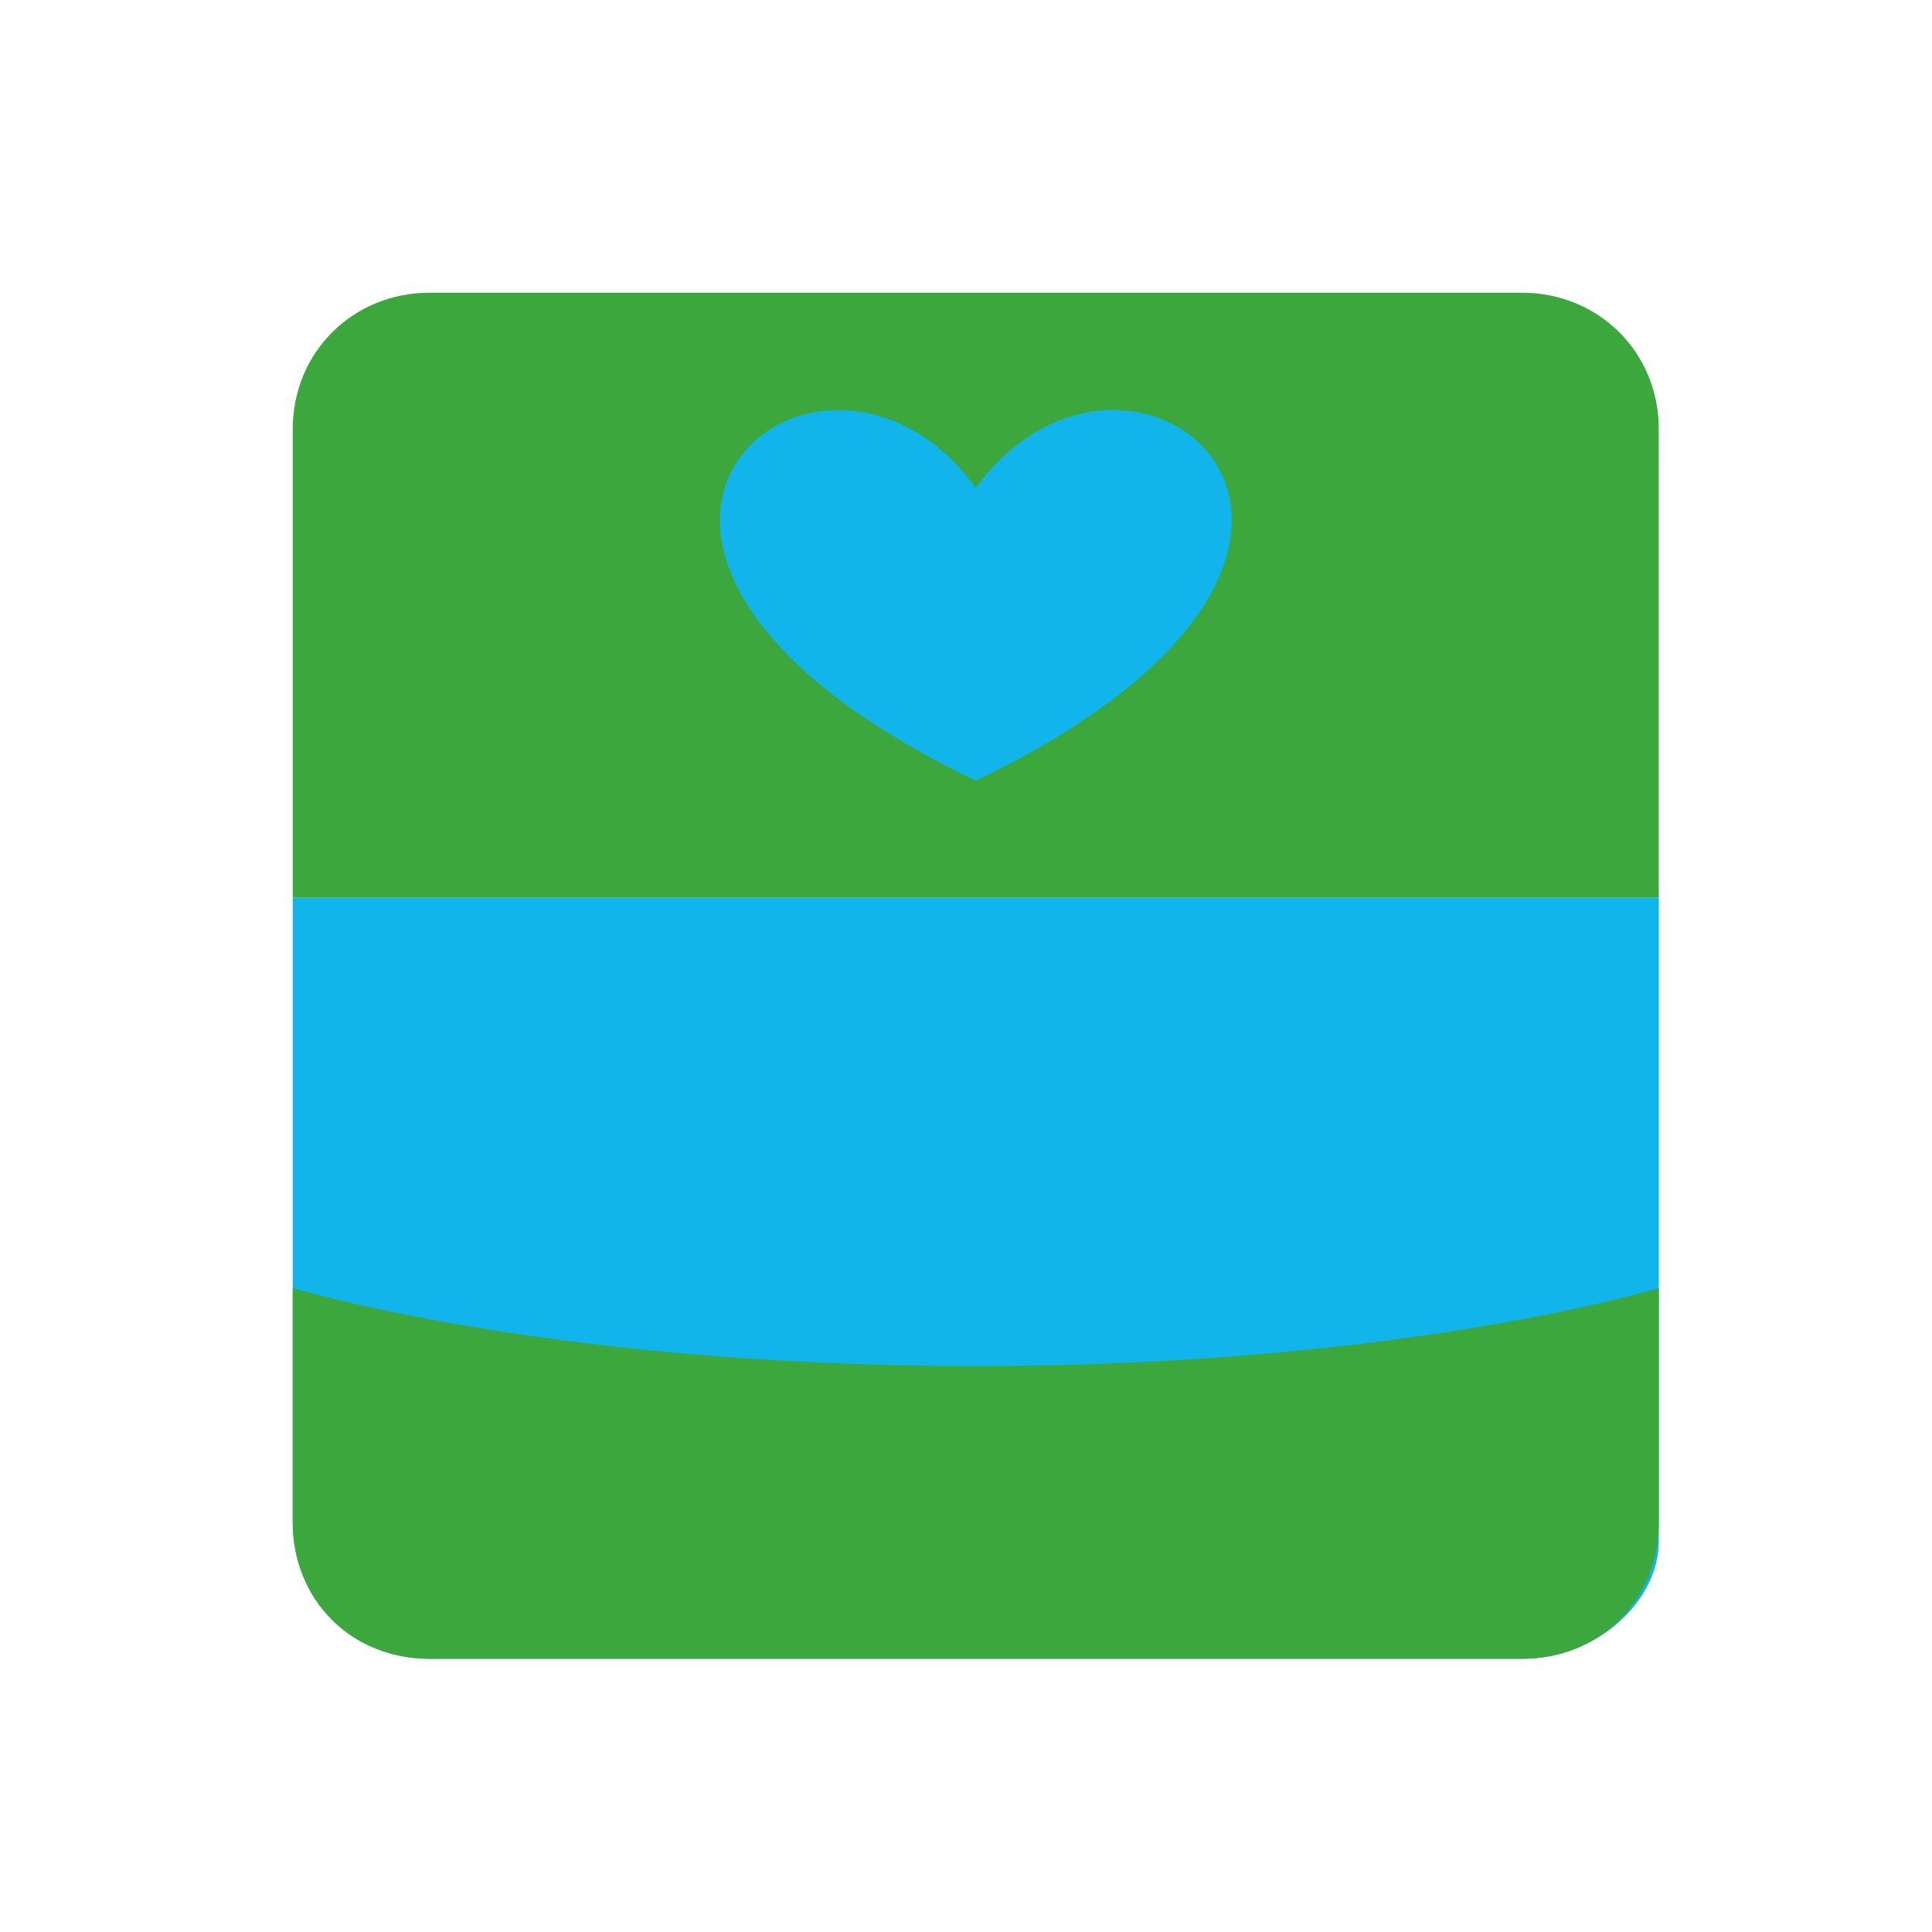 <svg xmlns='http://www.w3.org/2000/svg' viewBox='0 0 99 99'><path fill='#12b5eb' d='M78,85H22c-3.866,0-7-3-7-7V46h70v33C85,82,81.866,85,78,85'/><path fill='#3ba73d' d='M85,46H15V22C15,18,18.134,15,22,15h56c3.866,0,7,3,7,7V46'/><path fill='#12b5eb' d='M50 25c8-11 25 3 0 15-25-12-8-26 0-15'/><path fill='#3ba73d' d='M78 85H22c-4 0-7-3-7-7v-12S28 70 50 70s35-4 35-4v12c0 4-3 7-7 7'/></svg>